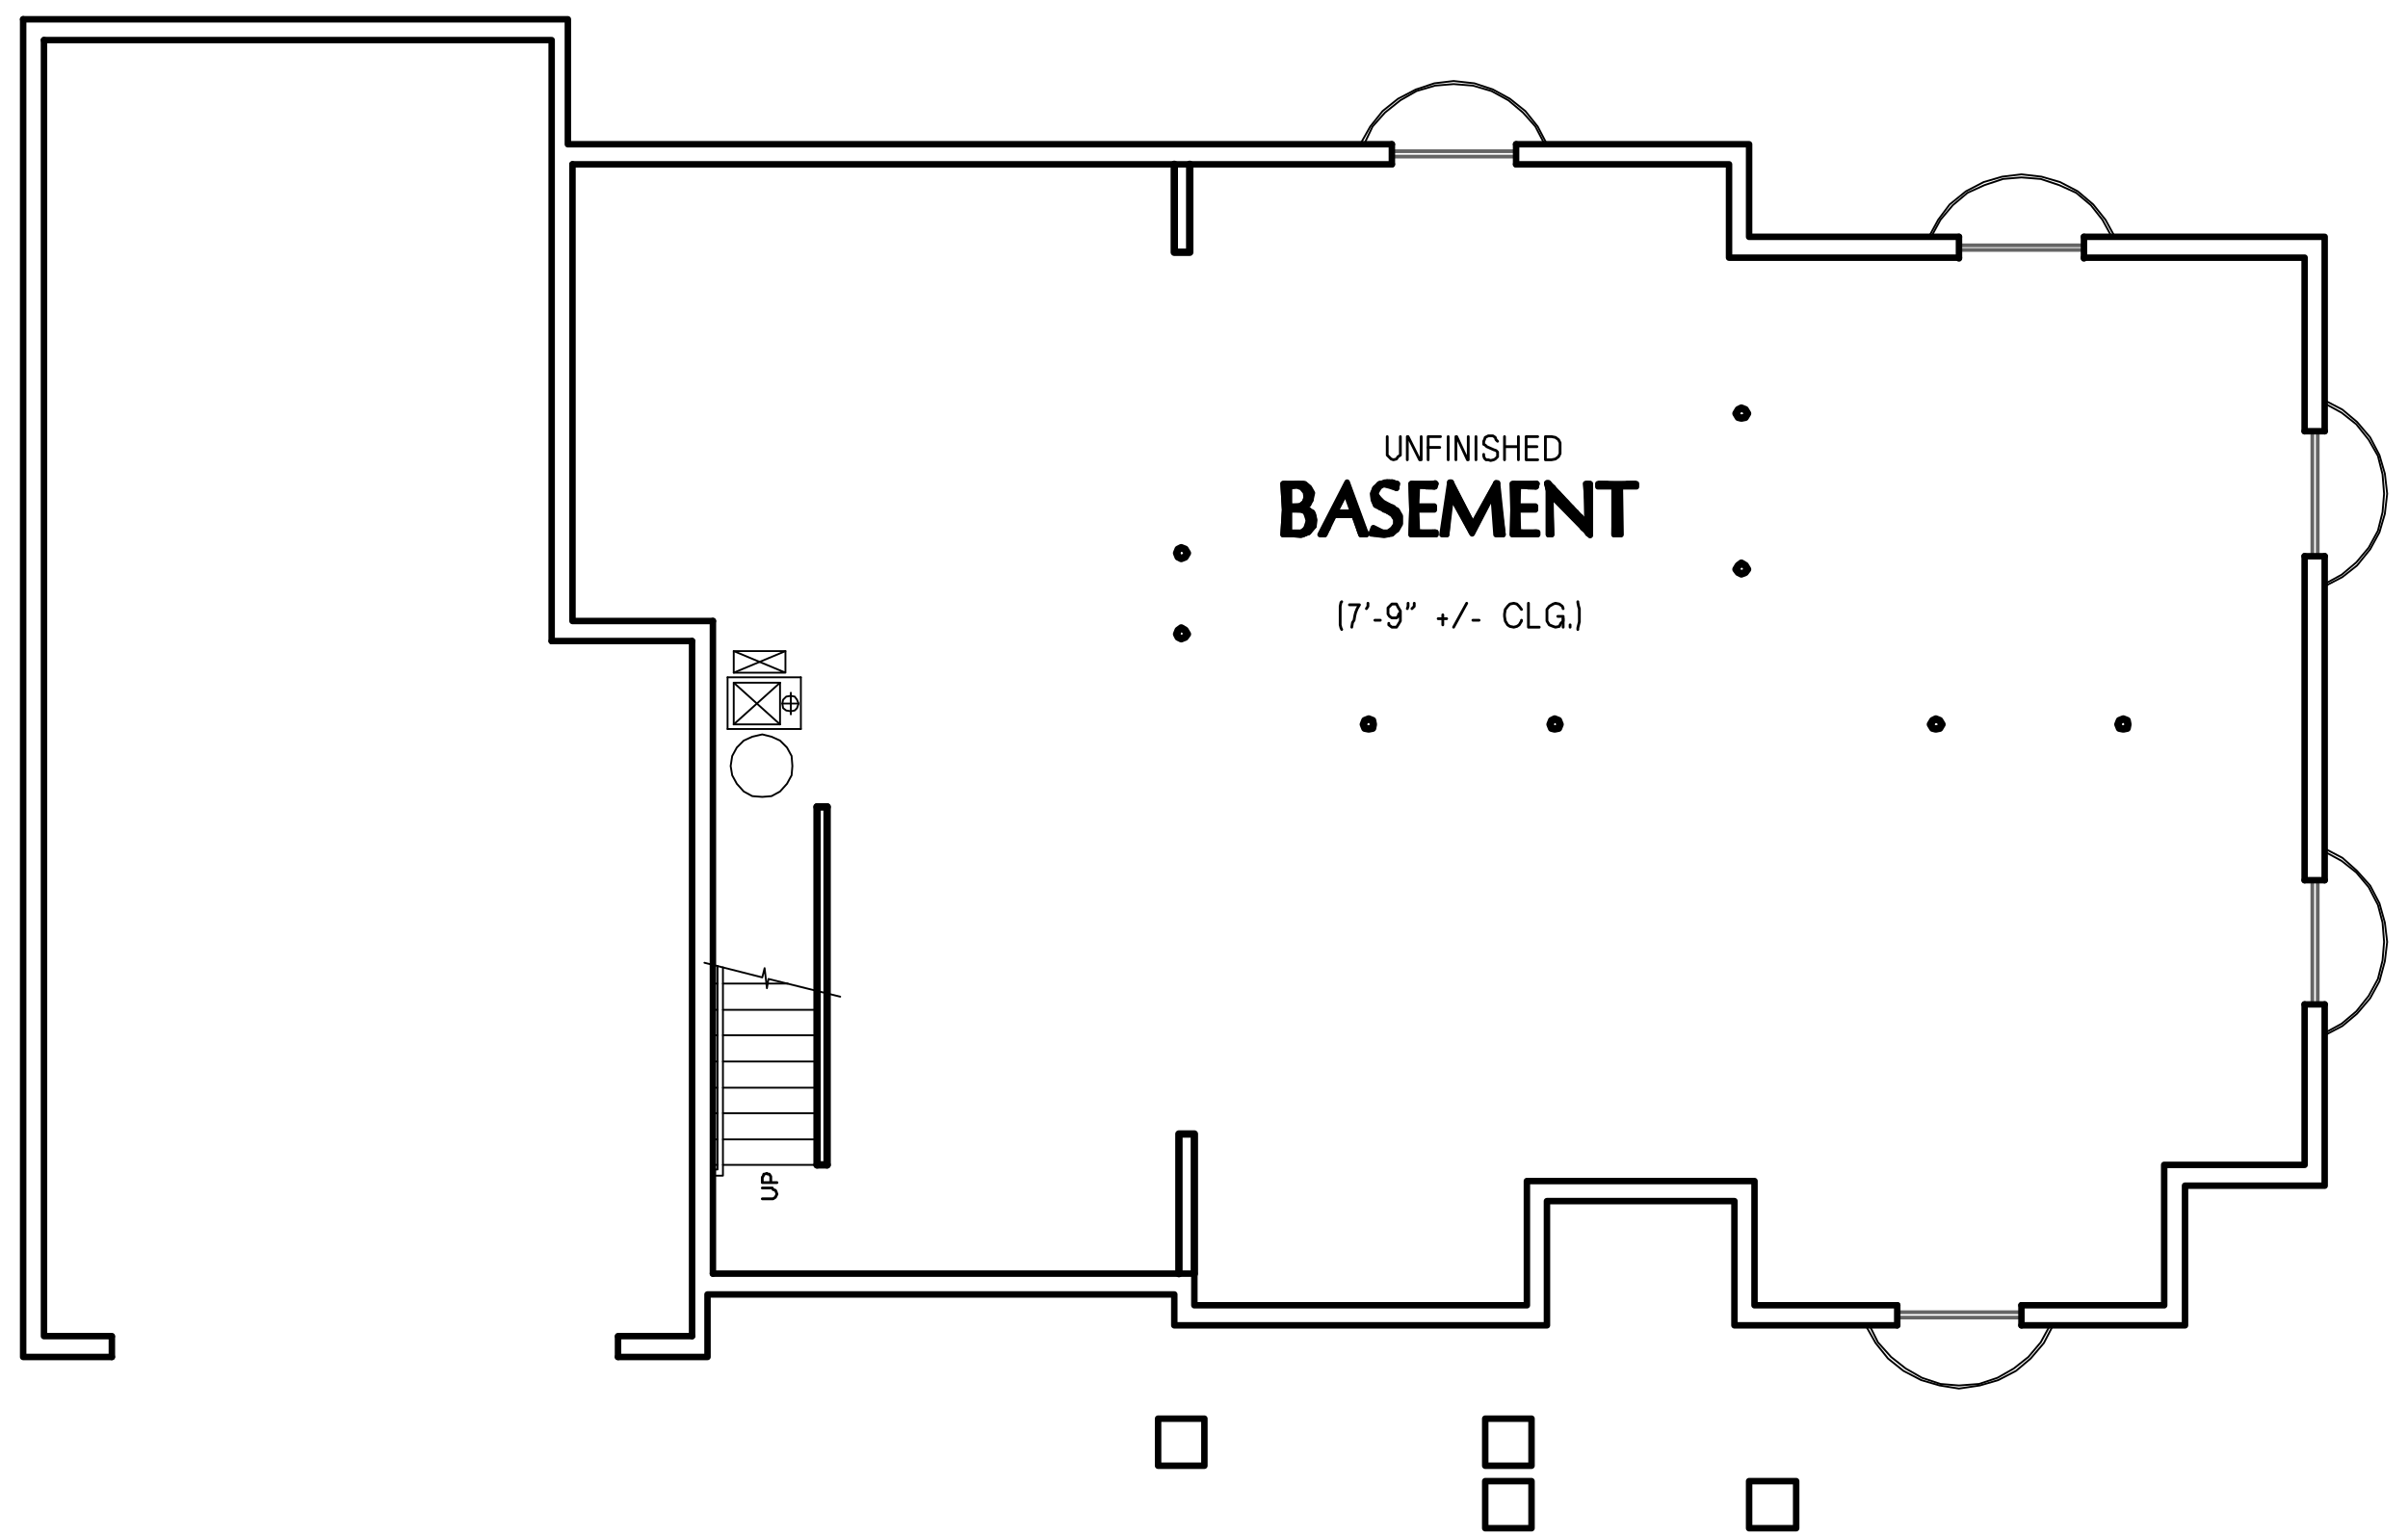 <?xml version="1.0" encoding="utf-8"?>
<!-- Generator: Adobe Illustrator 18.0.0, SVG Export Plug-In . SVG Version: 6.00 Build 0)  -->
<!DOCTYPE svg PUBLIC "-//W3C//DTD SVG 1.1//EN" "http://www.w3.org/Graphics/SVG/1.1/DTD/svg11.dtd">
<svg version="1.1" id="Layer_1" xmlns="http://www.w3.org/2000/svg" xmlns:xlink="http://www.w3.org/1999/xlink" x="0px" y="0px"
	 viewBox="0 0 312.1 199.4" enable-background="new 0 0 312.1 199.4" xml:space="preserve">
<polyline fill="none" stroke="#000000" stroke-width="0.84" stroke-linecap="round" stroke-linejoin="round" stroke-miterlimit="10" points="
	3,2.5 3,175.9 14.5,175.9 "/>
<polyline fill="none" stroke="#000000" stroke-width="0.84" stroke-linecap="round" stroke-linejoin="round" stroke-miterlimit="10" points="
	80.1,175.9 91.7,175.9 91.7,167.8 152.2,167.8 152.2,171.8 200.5,171.8 200.5,155.7 224.8,155.7 224.8,171.8 245.9,171.8 "/>
<polyline fill="none" stroke="#000000" stroke-width="0.84" stroke-linecap="round" stroke-linejoin="round" stroke-miterlimit="10" points="
	262,171.8 283.2,171.8 283.2,153.7 301.3,153.7 301.3,130.2 "/>
<line fill="none" stroke="#000000" stroke-width="0.84" stroke-linecap="round" stroke-linejoin="round" stroke-miterlimit="10" x1="301.3" y1="114.1" x2="301.3" y2="72.1"/>
<polyline fill="none" stroke="#000000" stroke-width="0.84" stroke-linecap="round" stroke-linejoin="round" stroke-miterlimit="10" points="
	301.3,55.9 301.3,30.7 270.1,30.7 "/>
<polyline fill="none" stroke="#000000" stroke-width="0.84" stroke-linecap="round" stroke-linejoin="round" stroke-miterlimit="10" points="
	253.9,30.7 226.7,30.7 226.7,18.7 196.5,18.7 "/>
<polyline fill="none" stroke="#000000" stroke-width="0.84" stroke-linecap="round" stroke-linejoin="round" stroke-miterlimit="10" points="
	180.4,18.7 73.6,18.7 73.6,2.5 3,2.5 "/>
<polyline fill="none" stroke="#000000" stroke-width="0.84" stroke-linecap="round" stroke-linejoin="round" stroke-miterlimit="10" points="
	5.7,5.2 5.7,173.2 14.5,173.2 "/>
<line fill="none" stroke="#000000" stroke-width="0.84" stroke-linecap="round" stroke-linejoin="round" stroke-miterlimit="10" x1="80.1" y1="173.2" x2="89.7" y2="173.2"/>
<line fill="none" stroke="#000000" stroke-width="0.96" stroke-linecap="round" stroke-linejoin="round" stroke-miterlimit="10" x1="105.9" y1="151" x2="105.9" y2="104.6"/>
<polyline fill="none" stroke="#000000" stroke-width="0.84" stroke-linecap="round" stroke-linejoin="round" stroke-miterlimit="10" points="
	92.4,165.1 154.8,165.1 154.8,169.2 197.9,169.2 197.9,153.1 227.4,153.1 227.4,169.2 245.9,169.2 "/>
<polyline fill="none" stroke="#000000" stroke-width="0.84" stroke-linecap="round" stroke-linejoin="round" stroke-miterlimit="10" points="
	262,169.2 280.5,169.2 280.5,151 298.7,151 298.7,130.2 "/>
<line fill="none" stroke="#000000" stroke-width="0.84" stroke-linecap="round" stroke-linejoin="round" stroke-miterlimit="10" x1="298.7" y1="114.1" x2="298.7" y2="72.1"/>
<polyline fill="none" stroke="#000000" stroke-width="0.84" stroke-linecap="round" stroke-linejoin="round" stroke-miterlimit="10" points="
	298.7,55.9 298.7,33.4 270.1,33.4 "/>
<polyline fill="none" stroke="#000000" stroke-width="0.84" stroke-linecap="round" stroke-linejoin="round" stroke-miterlimit="10" points="
	253.9,33.4 224.1,33.4 224.1,21.3 196.5,21.3 "/>
<line fill="none" stroke="#000000" stroke-width="0.84" stroke-linecap="round" stroke-linejoin="round" stroke-miterlimit="10" x1="180.4" y1="21.3" x2="74.2" y2="21.3"/>
<polyline fill="none" stroke="#000000" stroke-width="0.84" stroke-linecap="round" stroke-linejoin="round" stroke-miterlimit="10" points="
	71.5,83.1 71.5,5.2 5.7,5.2 "/>
<line fill="none" stroke="#000000" stroke-width="0.84" stroke-linecap="round" stroke-linejoin="round" stroke-miterlimit="10" x1="71.5" y1="83.1" x2="89.7" y2="83.1"/>
<line fill="none" stroke="#000000" stroke-width="0.96" stroke-linecap="round" stroke-linejoin="round" stroke-miterlimit="10" x1="107.2" y1="151" x2="107.2" y2="104.6"/>
<polyline fill="none" stroke="#000000" stroke-width="0.84" stroke-linecap="round" stroke-linejoin="round" stroke-miterlimit="10" points="
	92.4,80.5 74.2,80.5 74.2,21.3 "/>
<rect x="150.1" y="183.9" fill="none" stroke="#000000" stroke-width="0.84" stroke-linecap="round" stroke-linejoin="round" stroke-miterlimit="10" width="6" height="6.1"/>
<rect x="192.5" y="192" fill="none" stroke="#000000" stroke-width="0.84" stroke-linecap="round" stroke-linejoin="round" stroke-miterlimit="10" width="6" height="6.1"/>
<rect x="226.7" y="192" fill="none" stroke="#000000" stroke-width="0.84" stroke-linecap="round" stroke-linejoin="round" stroke-miterlimit="10" width="6.1" height="6.1"/>
<path fill="none" stroke="#000000" stroke-width="0.84" stroke-linecap="round" stroke-linejoin="round" stroke-miterlimit="10" d="
	M80.1,175.9v-2.6 M14.5,175.9v-2.6"/>
<rect x="192.5" y="183.9" fill="none" stroke="#000000" stroke-width="0.84" stroke-linecap="round" stroke-linejoin="round" stroke-miterlimit="10" width="6" height="6.1"/>
<path fill="none" stroke="#000000" stroke-width="0.84" stroke-linecap="round" stroke-linejoin="round" stroke-miterlimit="10" d="
	M92.4,165.1V80.5 M89.7,173.2V83.1"/>
<path fill="none" stroke="#000000" stroke-width="0.24" stroke-linecap="round" stroke-linejoin="round" stroke-miterlimit="10" d="
	M93.7,144.3h12.1 M93.7,147.7h12.1 M93.7,151h12.1 M93.7,141h12.1 M93.7,137.6h12.1 M93.7,134.2h12.1 M93.7,130.9h12.1 M93.7,127.5
	h8.4"/>
<path fill="none" stroke="#000000" stroke-width="0.96" stroke-linecap="round" stroke-linejoin="round" stroke-miterlimit="10" d="
	M105.9,104.6h1.3 M105.9,151h1.3"/>
<polyline fill="none" stroke="#000000" stroke-width="0.96" stroke-linecap="round" stroke-linejoin="round" stroke-miterlimit="10" points="
	152.2,21.3 152.2,32.7 154.2,32.7 154.2,21.3 "/>
<polyline fill="none" stroke="#000000" stroke-width="0.96" stroke-linecap="round" stroke-linejoin="round" stroke-miterlimit="10" points="
	152.8,165.1 152.8,147 154.8,147 154.8,165.1 "/>
<polyline fill="none" stroke="#000000" stroke-width="0.24" stroke-linecap="round" stroke-linejoin="round" stroke-miterlimit="10" points="
	92.4,151.6 93,151.6 93,125.2 "/>
<polyline fill="none" stroke="#000000" stroke-width="0.24" stroke-linecap="round" stroke-linejoin="round" stroke-miterlimit="10" points="
	92.4,152.4 93.7,152.4 93.7,125.4 "/>
<polyline fill="none" stroke="#000000" stroke-width="0.24" stroke-linecap="round" stroke-linejoin="round" stroke-miterlimit="10" points="
	91.3,124.8 98.8,126.7 99.1,125.5 99.4,128.1 99.6,126.9 108.9,129.2 "/>
<path fill="none" stroke="#000000" stroke-width="0.24" stroke-linecap="round" stroke-linejoin="round" stroke-miterlimit="10" d="
	M93,144.3h-0.6 M93,147.7h-0.6 M93,151h-0.6 M93,141h-0.6 M93,137.6h-0.6 M93,134.2h-0.6 M93,130.9h-0.6 M93,127.5h-0.6"/>
<polyline fill="none" stroke="#000000" stroke-width="0.24" stroke-linecap="round" stroke-linejoin="round" stroke-miterlimit="10" points="
	274.1,30.7 272.9,28.5 271.3,26.5 269.3,24.8 267,23.6 264.6,22.9 262,22.6 259.5,22.9 257.1,23.6 254.8,24.8 252.7,26.5 
	251.2,28.5 250,30.7 "/>
<polyline fill="none" stroke="#000000" stroke-width="0.24" stroke-linecap="round" stroke-linejoin="round" stroke-miterlimit="10" points="
	273.7,30.7 272.5,28.5 271,26.6 269.1,25 266.9,24 264.5,23.2 262,23 259.6,23.2 257.2,24 255,25 253.1,26.6 251.5,28.5 250.3,30.7 
	"/>
<rect x="253.9" y="31.8" fill="none" stroke="#656565" stroke-width="0.48" stroke-linecap="round" stroke-linejoin="round" stroke-miterlimit="10" width="16.2" height="0.6"/>
<path fill="none" stroke="#000000" stroke-width="0.84" stroke-linecap="round" stroke-linejoin="round" stroke-miterlimit="10" d="
	M253.9,30.7v2.8 M270.1,30.7v2.8"/>
<polyline fill="none" stroke="#000000" stroke-width="0.24" stroke-linecap="round" stroke-linejoin="round" stroke-miterlimit="10" points="
	200.5,18.7 199.3,16.4 197.7,14.4 195.7,12.8 193.5,11.6 191.1,10.8 188.4,10.5 185.9,10.8 183.5,11.6 181.2,12.8 179.2,14.4 
	177.6,16.4 176.3,18.7 "/>
<polyline fill="none" stroke="#000000" stroke-width="0.24" stroke-linecap="round" stroke-linejoin="round" stroke-miterlimit="10" points="
	200.2,18.7 199,16.4 197.4,14.6 195.5,13 193.3,11.8 190.9,11.1 188.4,10.9 186,11.1 183.6,11.8 181.5,13 179.5,14.6 177.9,16.4 
	176.8,18.7 "/>
<rect x="180.4" y="19.6" fill="none" stroke="#656565" stroke-width="0.48" stroke-linecap="round" stroke-linejoin="round" stroke-miterlimit="10" width="16.1" height="0.7"/>
<path fill="none" stroke="#000000" stroke-width="0.84" stroke-linecap="round" stroke-linejoin="round" stroke-miterlimit="10" d="
	M180.4,18.7v2.6 M196.5,18.7v2.6"/>
<polyline fill="none" stroke="#000000" stroke-width="0.24" stroke-linecap="round" stroke-linejoin="round" stroke-miterlimit="10" points="
	301.3,76 303.6,74.8 305.5,73.3 307.2,71.2 308.4,69 309.1,66.6 309.4,64 309.1,61.4 308.4,59 307.2,56.7 305.5,54.7 303.6,53.1 
	301.3,51.9 "/>
<polyline fill="none" stroke="#000000" stroke-width="0.24" stroke-linecap="round" stroke-linejoin="round" stroke-miterlimit="10" points="
	301.3,75.7 303.5,74.5 305.4,72.9 307,71 308.2,68.8 308.8,66.4 309,64 308.8,61.5 308.2,59.1 307,57 305.4,55 303.5,53.5 
	301.3,52.3 "/>
<rect x="299.7" y="55.9" fill="none" stroke="#656565" stroke-width="0.48" stroke-linecap="round" stroke-linejoin="round" stroke-miterlimit="10" width="0.7" height="16.2"/>
<path fill="none" stroke="#000000" stroke-width="0.84" stroke-linecap="round" stroke-linejoin="round" stroke-miterlimit="10" d="
	M301.3,55.9h-2.6 M301.3,72.1h-2.6"/>
<polyline fill="none" stroke="#000000" stroke-width="0.24" stroke-linecap="round" stroke-linejoin="round" stroke-miterlimit="10" points="
	301.3,134.2 303.6,133 305.5,131.4 307.2,129.4 308.4,127.2 309.1,124.6 309.4,122.1 309.1,119.6 308.4,117.1 307.2,114.8 
	305.5,112.9 303.6,111.2 301.3,110 "/>
<polyline fill="none" stroke="#000000" stroke-width="0.24" stroke-linecap="round" stroke-linejoin="round" stroke-miterlimit="10" points="
	301.3,133.9 303.5,132.7 305.4,131.1 307,129.1 308.2,126.9 308.8,124.5 309,122.1 308.8,119.6 308.2,117.3 307,115 305.4,113.1 
	303.5,111.6 301.3,110.4 "/>
<rect x="299.7" y="114.1" fill="none" stroke="#656565" stroke-width="0.48" stroke-linecap="round" stroke-linejoin="round" stroke-miterlimit="10" width="0.7" height="16.1"/>
<path fill="none" stroke="#000000" stroke-width="0.84" stroke-linecap="round" stroke-linejoin="round" stroke-miterlimit="10" d="
	M301.3,114.1h-2.6 M301.3,130.2h-2.6"/>
<polyline fill="none" stroke="#000000" stroke-width="0.24" stroke-linecap="round" stroke-linejoin="round" stroke-miterlimit="10" points="
	241.8,171.8 243.1,174.1 244.7,176.1 246.7,177.7 249,178.9 251.4,179.6 253.9,180 256.6,179.6 259,178.9 261.3,177.7 263.2,176.1 
	264.9,174.1 266.1,171.8 "/>
<polyline fill="none" stroke="#000000" stroke-width="0.24" stroke-linecap="round" stroke-linejoin="round" stroke-miterlimit="10" points="
	242.3,171.8 243.4,174 245.1,175.9 247,177.4 249.1,178.6 251.5,179.4 253.9,179.6 256.5,179.4 258.9,178.6 261,177.4 262.9,175.9 
	264.5,174 265.7,171.8 "/>
<rect x="245.9" y="170.1" fill="none" stroke="#656565" stroke-width="0.48" stroke-linecap="round" stroke-linejoin="round" stroke-miterlimit="10" width="16.1" height="0.7"/>
<path fill="none" stroke="#000000" stroke-width="0.84" stroke-linecap="round" stroke-linejoin="round" stroke-miterlimit="10" d="
	M262,171.8v-2.6 M245.9,171.8v-2.6"/>
<polyline fill="none" stroke="#000000" stroke-width="0.36" stroke-linecap="round" stroke-linejoin="round" stroke-miterlimit="10" points="
	98.8,154 100.1,154 100.2,154.2 100.5,154.3 100.6,154.5 100.7,154.8 100.6,155 100.5,155.2 100.2,155.4 98.8,155.4 "/>
<polyline fill="none" stroke="#000000" stroke-width="0.36" stroke-linecap="round" stroke-linejoin="round" stroke-miterlimit="10" points="
	100.7,153.3 98.8,153.3 98.8,152.6 98.9,152.5 99,152.2 99.1,152.2 99.4,152.1 99.5,152.2 99.7,152.2 99.9,152.5 99.9,153.3 "/>
<polygon fill="none" stroke="#000000" stroke-width="0.24" stroke-linecap="round" stroke-linejoin="round" stroke-miterlimit="10" points="
	98.8,103.3 97.5,103.2 96.4,102.6 95.5,101.6 94.9,100.5 94.7,99.3 94.9,98 95.5,96.9 96.4,96 97.5,95.5 98.8,95.2 100,95.5 
	101.1,96 102,96.9 102.6,98 102.7,99.3 102.6,100.5 102,101.6 101.1,102.6 100,103.2 "/>
<path fill="none" stroke="#000000" stroke-width="0.24" stroke-linecap="round" stroke-linejoin="round" stroke-miterlimit="10" d="
	M95.1,93.9l6-5.4 M94.3,94.5h9.5 M103.8,87.8h-9.5"/>
<polyline fill="none" stroke="#000000" stroke-width="0.24" stroke-linecap="round" stroke-linejoin="round" stroke-miterlimit="10" points="
	95.1,88.5 101.1,93.9 101.1,88.5 "/>
<path fill="none" stroke="#000000" stroke-width="0.24" stroke-linecap="round" stroke-linejoin="round" stroke-miterlimit="10" d="
	M101.1,88.5h-6 M103.8,94.5v-6.7 M95.1,88.5v5.4"/>
<polyline fill="none" stroke="#000000" stroke-width="0.24" stroke-linecap="round" stroke-linejoin="round" stroke-miterlimit="10" points="
	101.8,84.4 95.1,87.2 95.1,84.4 "/>
<polyline fill="none" stroke="#000000" stroke-width="0.24" stroke-linecap="round" stroke-linejoin="round" stroke-miterlimit="10" points="
	95.1,87.2 101.8,87.2 101.8,84.4 95.1,84.4 101.8,87.2 "/>
<line fill="none" stroke="#000000" stroke-width="0.24" stroke-linecap="round" stroke-linejoin="round" stroke-miterlimit="10" x1="101.4" y1="91.2" x2="103.5" y2="91.2"/>
<polygon fill="none" stroke="#000000" stroke-width="0.24" stroke-linecap="round" stroke-linejoin="round" stroke-miterlimit="10" points="
	102.5,92.2 101.9,92.1 101.5,91.8 101.4,91.2 101.5,90.7 101.9,90.3 102.5,90.2 103,90.3 103.3,90.7 103.5,91.2 103.3,91.8 
	103,92.1 "/>
<path fill="none" stroke="#000000" stroke-width="0.24" stroke-linecap="round" stroke-linejoin="round" stroke-miterlimit="10" d="
	M94.3,87.8v6.7 M95.1,93.9h6 M102.5,89.8v2.8"/>
<polygon fill="none" stroke="#000000" stroke-width="0.96" stroke-linecap="round" stroke-linejoin="round" stroke-miterlimit="10" points="
	251.7,93.9 251.4,93.4 250.9,93.2 250.5,93.4 250.2,93.9 250.5,94.4 250.9,94.5 251.4,94.4 "/>
<polygon fill="none" stroke="#000000" stroke-width="0.96" stroke-linecap="round" stroke-linejoin="round" stroke-miterlimit="10" points="
	275.8,93.9 275.7,93.4 275.2,93.2 274.7,93.4 274.5,93.9 274.7,94.4 275.2,94.5 275.7,94.4 "/>
<polygon fill="none" stroke="#000000" stroke-width="0.96" stroke-linecap="round" stroke-linejoin="round" stroke-miterlimit="10" points="
	202.2,93.9 202,93.4 201.5,93.2 201.1,93.4 200.9,93.9 201.1,94.4 201.5,94.5 202,94.4 "/>
<polygon fill="none" stroke="#000000" stroke-width="0.96" stroke-linecap="round" stroke-linejoin="round" stroke-miterlimit="10" points="
	178,93.9 177.9,93.4 177.4,93.2 176.9,93.4 176.7,93.9 176.9,94.4 177.4,94.5 177.9,94.4 "/>
<polygon fill="none" stroke="#000000" stroke-width="0.96" stroke-linecap="round" stroke-linejoin="round" stroke-miterlimit="10" points="
	226.5,73.8 226.2,73.3 225.7,73 225.3,73.3 225,73.8 225.3,74.2 225.7,74.4 226.2,74.2 "/>
<polygon fill="none" stroke="#000000" stroke-width="0.96" stroke-linecap="round" stroke-linejoin="round" stroke-miterlimit="10" points="
	226.5,53.6 226.2,53.1 225.7,52.9 225.3,53.1 225,53.6 225.3,54.1 225.7,54.2 226.2,54.1 "/>
<polygon fill="none" stroke="#000000" stroke-width="0.96" stroke-linecap="round" stroke-linejoin="round" stroke-miterlimit="10" points="
	153.9,82.2 153.6,81.7 153.1,81.4 152.7,81.7 152.5,82.2 152.7,82.6 153.1,82.8 153.6,82.6 "/>
<polygon fill="none" stroke="#000000" stroke-width="0.96" stroke-linecap="round" stroke-linejoin="round" stroke-miterlimit="10" points="
	153.9,71.7 153.6,71.2 153.1,71 152.7,71.2 152.5,71.7 152.7,72.2 153.1,72.4 153.6,72.2 "/>
<polyline fill="none" stroke="#000000" stroke-width="0.36" stroke-linecap="round" stroke-linejoin="round" stroke-miterlimit="10" points="
	181.5,56.6 181.5,59 181.2,59.2 181,59.5 180.6,59.6 180.3,59.5 180,59.2 179.8,59 179.8,56.6 "/>
<polyline fill="none" stroke="#000000" stroke-width="0.36" stroke-linecap="round" stroke-linejoin="round" stroke-miterlimit="10" points="
	182.4,59.6 182.4,56.6 182.5,56.6 184,59.6 184.2,59.6 184.2,56.6 "/>
<path fill="none" stroke="#000000" stroke-width="0.36" stroke-linecap="round" stroke-linejoin="round" stroke-miterlimit="10" d="
	M185.1,58h1.4 M185.3,58h1.3"/>
<polyline fill="none" stroke="#000000" stroke-width="0.36" stroke-linecap="round" stroke-linejoin="round" stroke-miterlimit="10" points="
	186.7,56.6 185.1,56.6 185.1,59.6 "/>
<line fill="none" stroke="#000000" stroke-width="0.36" stroke-linecap="round" stroke-linejoin="round" stroke-miterlimit="10" x1="187.7" y1="56.6" x2="187.7" y2="59.6"/>
<polyline fill="none" stroke="#000000" stroke-width="0.36" stroke-linecap="round" stroke-linejoin="round" stroke-miterlimit="10" points="
	188.7,59.6 188.7,56.6 188.8,56.6 190.2,59.6 190.3,59.6 190.3,56.6 "/>
<line fill="none" stroke="#000000" stroke-width="0.36" stroke-linecap="round" stroke-linejoin="round" stroke-miterlimit="10" x1="191.3" y1="56.6" x2="191.3" y2="59.6"/>
<polyline fill="none" stroke="#000000" stroke-width="0.36" stroke-linecap="round" stroke-linejoin="round" stroke-miterlimit="10" points="
	194.1,57.2 193.9,57 193.8,56.7 193.5,56.5 192.9,56.5 192.7,56.6 192.5,56.7 192.4,57 192.3,57.2 192.3,57.6 192.5,57.7 
	192.7,57.9 193.6,58.3 193.9,58.4 194.1,58.6 194.1,59.2 193.8,59.5 193.6,59.6 193.2,59.7 192.9,59.6 192.6,59.6 192.4,59.4 
	192.3,59.1 192.3,58.9 "/>
<path fill="none" stroke="#000000" stroke-width="0.36" stroke-linecap="round" stroke-linejoin="round" stroke-miterlimit="10" d="
	M197.8,57.9h1.4 M195,57.9h1.8 M196.8,56.6v3 M195,56.6v3"/>
<polyline fill="none" stroke="#000000" stroke-width="0.36" stroke-linecap="round" stroke-linejoin="round" stroke-miterlimit="10" points="
	199.3,56.6 197.8,56.6 197.8,59.6 199.3,59.6 "/>
<polygon fill="none" stroke="#000000" stroke-width="0.36" stroke-linecap="round" stroke-linejoin="round" stroke-miterlimit="10" points="
	201.1,56.6 200.3,56.6 200.3,59.6 201.1,59.6 201.6,59.5 202,59.2 202.2,58.8 202.2,57.4 202,57 201.6,56.7 "/>
<polyline fill="none" stroke="#000000" stroke-width="0.72" stroke-linecap="round" stroke-linejoin="round" stroke-miterlimit="10" points="
	167.1,69 167.1,69.2 167.2,69.2 167.2,69.1 167.3,69.2 167.5,69.3 167.5,69.2 167.7,69.2 167.7,69.3 167.8,69.3 167.8,69.2 
	167.9,69.2 167.9,69.3 168.1,69.3 168.1,69.2 168.3,69.2 168.3,69.3 168.4,69.3 168.4,69.1 168.5,69.1 168.5,69.3 168.7,69.3 
	168.7,69 168.9,69 168.9,69.3 169,69.2 169,68.8 169.1,68.8 169.1,69.2 169.3,69.1 169.3,68.6 169.5,68.4 169.5,69 169.6,69 
	169.6,67.9 "/>
<polyline fill="none" stroke="#000000" stroke-width="0.72" stroke-linecap="round" stroke-linejoin="round" stroke-miterlimit="10" points="
	170.3,67.8 170.3,67.2 170.2,66.8 170.2,68.2 170.1,68.4 170.1,66.4 169.9,66.3 169.9,68.6 169.7,68.8 169.7,66.2 169.6,66.1 
	169.6,67 169.5,66.6 169.5,66.1 169.3,66 169.3,66.4 169.1,66.2 169.1,66 169,65.8 169,66.1 168.9,66.1 168.9,65.8 "/>
<polyline fill="none" stroke="#000000" stroke-width="0.72" stroke-linecap="round" stroke-linejoin="round" stroke-miterlimit="10" points="
	167.1,65.6 167.1,66.1 167.2,66 167.2,65.7 167.3,65.7 167.3,65.8 167.8,65.8 167.9,65.7 167.9,65.8 168.1,65.8 168.1,65.7 
	168.3,65.7 168.3,65.8 168.4,66 168.4,65.6 168.5,65.6 168.5,66 168.7,66.1 168.7,65.6 168.9,65.5 168.9,65.6 169,65.6 169,65.4 
	169.1,65.1 169.1,65.6 169.3,65.5 169.3,64.9 "/>
<polyline fill="none" stroke="#000000" stroke-width="0.72" stroke-linecap="round" stroke-linejoin="round" stroke-miterlimit="10" points="
	166.7,62.8 166.7,69.2 166.9,69.2 166.9,62.8 167.1,62.8 167.1,63.1 167.2,63 167.2,62.8 167.8,62.8 167.9,62.7 167.9,62.8 
	168.1,62.8 168.1,62.7 168.3,62.7 168.3,62.8 168.4,63 168.4,62.7 168.5,62.7 168.5,63 168.7,63.1 168.7,62.7 168.9,62.7 
	168.9,63.2 169,63.2 169,62.8 169.1,62.8 169.1,63.4 169.3,63.8 169.3,63 169.5,63.1 169.5,65.4 169.6,65.2 169.6,63.2 169.7,63.4 
	169.7,65 169.9,64.8 169.9,63.7 "/>
<polyline fill="none" stroke="#000000" stroke-width="0.72" stroke-linecap="round" stroke-linejoin="round" stroke-miterlimit="10" points="
	166.5,68.2 166.5,69.3 166.6,69.2 166.6,62.7 166.5,62.7 166.5,63.8 "/>
<polygon fill="none" stroke="#000000" stroke-width="0.72" stroke-linecap="round" stroke-linejoin="round" stroke-miterlimit="10" points="
	167.1,63 167.1,65.7 168.5,65.6 169.1,65.2 169.3,64.5 169.3,63.8 168.9,63.2 168.1,62.8 "/>
<polyline fill="none" stroke="#000000" stroke-width="0.72" stroke-linecap="round" stroke-linejoin="round" stroke-miterlimit="10" points="
	168.9,65.6 169.5,65.4 169.9,64.6 169.9,63.9 169.7,63.3 169.1,62.8 168.3,62.7 "/>
<polyline fill="none" stroke="#000000" stroke-width="0.72" stroke-linecap="round" stroke-linejoin="round" stroke-miterlimit="10" points="
	168.9,65.6 168.7,65.7 168.7,65.8 168.9,65.8 "/>
<polyline fill="none" stroke="#000000" stroke-width="0.72" stroke-linecap="round" stroke-linejoin="round" stroke-miterlimit="10" points="
	170.2,68.2 170.3,67.4 170.2,66.7 169.6,66.1 168.9,65.8 "/>
<polyline fill="none" stroke="#000000" stroke-width="0.72" stroke-linecap="round" stroke-linejoin="round" stroke-miterlimit="10" points="
	167.7,69.3 168.6,69.3 169.6,69 170.2,68.2 "/>
<polyline fill="none" stroke="#000000" stroke-width="0.72" stroke-linecap="round" stroke-linejoin="round" stroke-miterlimit="10" points="
	167.7,69.3 166.3,69.3 166.5,66.1 166.3,62.7 168.3,62.7 "/>
<polygon fill="none" stroke="#000000" stroke-width="0.72" stroke-linecap="round" stroke-linejoin="round" stroke-miterlimit="10" points="
	167.1,66 167.1,69.1 167.9,69.2 168.7,69 169.1,68.7 169.5,68.4 169.6,67.5 169.5,66.6 169.1,66.2 168.7,66.1 "/>
<polygon fill="none" stroke="#000000" stroke-width="0.72" stroke-linecap="round" stroke-linejoin="round" stroke-miterlimit="10" points="
	167.1,63.1 167.1,65.6 168.5,65.6 169.1,65.1 169.3,64.5 169.2,63.8 168.7,63.2 168.1,63 "/>
<polygon fill="none" stroke="#000000" stroke-width="0.72" stroke-linecap="round" stroke-linejoin="round" stroke-miterlimit="10" points="
	167.1,66.1 167.1,69 168.7,69 169.1,68.7 169.3,68.4 169.6,67.5 169.3,66.6 169.1,66.3 168.7,66.1 "/>
<polyline fill="none" stroke="#000000" stroke-width="0.72" stroke-linecap="round" stroke-linejoin="round" stroke-miterlimit="10" points="
	168.9,65.7 169.6,65.4 169.9,64.8 170.1,63.9 169.7,63.2 169.1,62.7 168.3,62.7 "/>
<line fill="none" stroke="#000000" stroke-width="0.72" stroke-linecap="round" stroke-linejoin="round" stroke-miterlimit="10" x1="168.9" y1="65.7" x2="168.9" y2="65.6"/>
<polyline fill="none" stroke="#000000" stroke-width="0.72" stroke-linecap="round" stroke-linejoin="round" stroke-miterlimit="10" points="
	170.3,68.2 170.4,67.4 170.2,66.6 169.6,66.1 168.9,65.8 "/>
<polyline fill="none" stroke="#000000" stroke-width="0.72" stroke-linecap="round" stroke-linejoin="round" stroke-miterlimit="10" points="
	167.7,69.3 168.6,69.4 169.6,69 170.3,68.2 "/>
<polyline fill="none" stroke="#000000" stroke-width="0.72" stroke-linecap="round" stroke-linejoin="round" stroke-miterlimit="10" points="
	167.7,69.3 166.3,69.3 166.5,66.1 166.3,62.7 168.3,62.7 "/>
<polyline fill="none" stroke="#000000" stroke-width="0.72" stroke-linecap="round" stroke-linejoin="round" stroke-miterlimit="10" points="
	175.3,66.1 175.3,64.9 175.2,64.4 175.2,65.6 175,65.2 175,64 174.9,63.6 174.9,64.9 174.7,64.5 174.7,63.2 174.6,62.7 174.6,64.2 
	174.4,63.8 174.4,63 174.3,63.3 174.3,63.8 174.1,64 174.1,63.7 174,63.9 174,64.3 173.8,64.6 173.8,64.3 173.7,64.5 173.7,64.9 
	173.5,65.2 173.5,64.9 173.4,65.1 173.4,65.5 173.2,65.8 173.2,65.5 173.1,65.7 173.1,66.2 172.9,66.7 172.9,66.1 172.8,66.3 
	172.8,66.9 172.7,67.2 172.7,66.6 172.5,66.9 172.5,67.5 172.3,67.8 172.3,67.2 172.2,67.5 172.2,68.1 172.1,68.5 172.1,67.8 
	171.9,68.1 171.9,68.8 171.7,69.2 171.7,68.4 171.6,68.7 171.6,69.3 171.5,69.2 171.5,69 171.3,69.2 171.3,69.3 "/>
<polyline fill="none" stroke="#000000" stroke-width="0.72" stroke-linecap="round" stroke-linejoin="round" stroke-miterlimit="10" points="
	173.1,66.7 173.1,66.4 173.2,66.4 173.2,66.7 173.4,66.7 173.4,66.6 173.5,66.6 173.5,66.7 173.7,66.7 173.7,66.6 173.8,66.6 
	173.8,66.7 174,66.7 174,66.6 174.1,66.6 174.1,66.7 174.3,66.7 174.3,66.6 174.4,66.6 174.4,66.7 174.6,66.7 174.6,66.6 
	174.7,66.6 174.7,66.7 174.9,66.7 174.9,66.6 175,66.6 175,66.7 175.2,66.7 175.2,66.4 175.3,66.4 175.3,66.7 175.5,66.8 
	175.5,65.2 175.6,65.6 175.6,67 175.8,67.4 175.8,66.1 175.9,66.4 175.9,67.8 176.1,68.2 176.1,66.8 176.2,67.2 176.2,68.7 
	176.4,69.2 176.4,67.6 176.5,68 176.5,69.3 176.7,69.2 176.7,68.4 176.8,68.6 176.8,69.2 177,69.2 177,69 "/>
<polygon fill="none" stroke="#000000" stroke-width="0.72" stroke-linecap="round" stroke-linejoin="round" stroke-miterlimit="10" points="
	176.4,69.3 175.5,66.7 172.8,66.7 171.6,69.3 171.3,69.3 174.6,62.7 177,69.3 "/>
<polygon fill="none" stroke="#000000" stroke-width="0.72" stroke-linecap="round" stroke-linejoin="round" stroke-miterlimit="10" points="
	175.5,66.4 175.5,66.3 174.4,63.7 173.1,66.3 173.1,66.4 "/>
<polygon fill="none" stroke="#000000" stroke-width="0.72" stroke-linecap="round" stroke-linejoin="round" stroke-miterlimit="10" points="
	175.3,66.4 175.3,66.3 174.4,63.8 173.1,66.3 173.1,66.4 "/>
<polygon fill="none" stroke="#000000" stroke-width="0.72" stroke-linecap="round" stroke-linejoin="round" stroke-miterlimit="10" points="
	176.4,69.3 175.5,66.8 172.9,66.8 171.7,69.3 171.1,69.3 174.6,62.5 177.1,69.3 "/>
<polyline fill="none" stroke="#000000" stroke-width="0.72" stroke-linecap="round" stroke-linejoin="round" stroke-miterlimit="10" points="
	178,64.4 178,64.2 178.1,63.7 178.1,64.9 178.2,65.1 178.2,63.3 178.3,63.2 178.3,63.4 178.6,63.2 178.6,63.1 178.7,62.8 
	178.7,63.1 178.8,63 178.8,62.8 178.9,62.7 178.9,62.8 179.2,62.8 179.2,62.7 179.3,62.6 179.3,62.8 179.4,62.8 179.4,62.6 
	179.5,62.5 179.5,62.8 179.8,62.8 179.8,62.5 179.9,62.5 179.9,62.8 180,62.8 180,62.5 180.1,62.5 180.1,62.8 180.4,62.8 
	180.4,62.5 180.5,62.5 180.5,63 180.6,63.1 180.6,62.6 180.7,62.6 180.7,63.1 181,63.2 181,62.7 "/>
<polyline fill="none" stroke="#000000" stroke-width="0.72" stroke-linecap="round" stroke-linejoin="round" stroke-miterlimit="10" points="
	178.3,64.4 178.3,65.4 178.6,65.5 178.6,64.6 178.7,64.9 178.7,65.6 178.8,65.6 178.8,65 178.9,65.1 178.9,65.8 179.2,65.8 
	179.2,65.2 179.3,65.4 179.3,66 179.4,66.1 179.4,65.5 179.5,65.5 179.5,66.1 179.8,66.2 179.8,65.5 179.9,65.6 179.9,66.2 
	180,66.2 180,65.6 180.1,65.6 180.1,66.3 180.4,66.4 180.4,65.7 180.5,65.8 180.5,66.6 180.6,66.7 180.6,65.8 180.7,66 180.7,66.9 
	181,67.2 181,66.1 181.1,66.3 181.1,68.5 181.2,68.2 181.2,66.6 181.3,66.9 181.3,67.9 "/>
<polyline fill="none" stroke="#000000" stroke-width="0.72" stroke-linecap="round" stroke-linejoin="round" stroke-miterlimit="10" points="
	178,69 178,69.1 178.1,69.2 178.1,68.6 178.2,68.7 178.2,69.2 178.3,69.2 178.3,68.8 178.6,68.8 178.6,69.2 178.7,69.3 178.7,69 
	178.8,69 178.8,69.3 178.9,69.3 178.9,69.1 179.2,69.1 179.2,69.3 179.3,69.3 179.3,69.1 179.4,69.2 179.4,69.3 179.5,69.3 
	179.5,69.1 179.8,69.1 179.8,69.3 179.9,69.3 179.9,69.1 180,69 180,69.2 180.1,69.2 180.1,69 180.4,68.8 180.4,69.2 180.5,69.1 
	180.5,68.7 180.6,68.6 180.6,69 180.7,68.8 180.7,68.4 181,68 181,68.7 "/>
<polyline fill="none" stroke="#000000" stroke-width="0.72" stroke-linecap="round" stroke-linejoin="round" stroke-miterlimit="10" points="
	180.6,68.6 181,68 181,67.3 180.6,66.7 179.9,66.2 "/>
<polyline fill="none" stroke="#000000" stroke-width="0.72" stroke-linecap="round" stroke-linejoin="round" stroke-miterlimit="10" points="
	179.2,69.1 179.9,69.1 180.6,68.6 "/>
<polyline fill="none" stroke="#000000" stroke-width="0.72" stroke-linecap="round" stroke-linejoin="round" stroke-miterlimit="10" points="
	179.2,69.1 178.1,68.6 177.9,69.1 178.6,69.2 179.4,69.3 180.3,69.1 181,68.6 181.3,67.8 181.3,67 181,66.2 179.9,65.6 "/>
<polyline fill="none" stroke="#000000" stroke-width="0.72" stroke-linecap="round" stroke-linejoin="round" stroke-miterlimit="10" points="
	178.5,64.6 179.1,65.2 179.9,65.6 "/>
<polyline fill="none" stroke="#000000" stroke-width="0.72" stroke-linecap="round" stroke-linejoin="round" stroke-miterlimit="10" points="
	179.3,62.8 178.7,63.1 178.3,63.4 178.3,64 178.5,64.6 "/>
<polyline fill="none" stroke="#000000" stroke-width="0.72" stroke-linecap="round" stroke-linejoin="round" stroke-miterlimit="10" points="
	181,63.2 180.1,62.8 179.3,62.8 "/>
<polyline fill="none" stroke="#000000" stroke-width="0.72" stroke-linecap="round" stroke-linejoin="round" stroke-miterlimit="10" points="
	181,63.2 181.1,62.7 179.7,62.5 178.8,62.8 178.2,63.4 178,64 178.1,64.8 178.5,65.4 179.9,66.2 "/>
<polyline fill="none" stroke="#000000" stroke-width="0.72" stroke-linecap="round" stroke-linejoin="round" stroke-miterlimit="10" points="
	180.5,68.6 180.9,68 180.9,67.3 180.5,66.7 179.9,66.3 "/>
<polyline fill="none" stroke="#000000" stroke-width="0.72" stroke-linecap="round" stroke-linejoin="round" stroke-miterlimit="10" points="
	179.2,69 179.9,69 180.5,68.6 "/>
<polyline fill="none" stroke="#000000" stroke-width="0.72" stroke-linecap="round" stroke-linejoin="round" stroke-miterlimit="10" points="
	179.2,69 178,68.4 177.7,69.2 178.6,69.3 179.4,69.4 180.4,69.2 181.1,68.6 181.5,67.9 181.5,66.9 181.1,66.2 179.9,65.5 "/>
<polyline fill="none" stroke="#000000" stroke-width="0.72" stroke-linecap="round" stroke-linejoin="round" stroke-miterlimit="10" points="
	178.6,64.5 179.2,65.1 179.9,65.5 "/>
<polyline fill="none" stroke="#000000" stroke-width="0.72" stroke-linecap="round" stroke-linejoin="round" stroke-miterlimit="10" points="
	179.3,62.8 178.8,63.1 178.5,63.6 178.3,64 178.6,64.5 "/>
<polyline fill="none" stroke="#000000" stroke-width="0.72" stroke-linecap="round" stroke-linejoin="round" stroke-miterlimit="10" points="
	181,63.3 180.1,63 179.3,62.8 "/>
<polyline fill="none" stroke="#000000" stroke-width="0.72" stroke-linecap="round" stroke-linejoin="round" stroke-miterlimit="10" points="
	181,63.3 181.1,62.7 180.4,62.5 179.7,62.5 178.8,62.7 178.2,63.3 177.9,64 178,64.8 178.3,65.5 179.9,66.3 "/>
<polyline fill="none" stroke="#000000" stroke-width="0.72" stroke-linecap="round" stroke-linejoin="round" stroke-miterlimit="10" points="
	183.6,69 183.6,69.2 183.7,69.2 183.7,69 183.9,69 183.9,69.2 184.1,69.2 184.1,69 184.2,69 184.2,69.2 184.3,69.2 184.3,69.1 
	184.5,69.1 184.5,69.2 184.7,69.2 184.7,69.1 184.8,69.1 184.8,69.2 184.9,69.2 184.9,69.1 185.1,69.1 185.1,69.2 185.3,69.2 
	185.3,69.1 185.4,69.1 185.4,69.2 185.5,69.2 185.5,69.1 185.7,69 185.7,69.3 185.9,69.3 185.9,69 186,69 186,69.3 "/>
<polyline fill="none" stroke="#000000" stroke-width="0.72" stroke-linecap="round" stroke-linejoin="round" stroke-miterlimit="10" points="
	185.9,62.7 185.9,63.1 185.7,63.1 185.7,62.7 185.5,62.8 185.5,63.1 185.4,63.1 185.4,62.8 185.3,62.8 185.3,63.1 185.1,63.1 
	185.1,62.8 184.9,62.8 184.9,63.1 184.8,63 184.8,62.8 184.7,62.8 184.7,63 184.5,63 184.5,62.8 184.3,62.8 184.3,63 184.2,63 
	184.2,62.8 184.1,62.8 184.1,63 183.9,62.8 183.7,62.8 183.6,63 183.6,62.8 183.5,62.8 183.5,69.2 183.3,69.3 183.3,62.8 "/>
<polyline fill="none" stroke="#000000" stroke-width="0.72" stroke-linecap="round" stroke-linejoin="round" stroke-miterlimit="10" points="
	183,63.7 183,62.7 183.1,62.7 183.1,69.3 183,69.3 183,68.4 "/>
<polyline fill="none" stroke="#000000" stroke-width="0.72" stroke-linecap="round" stroke-linejoin="round" stroke-miterlimit="10" points="
	183.6,65.7 183.6,66 183.7,66 183.7,65.7 183.9,65.7 183.9,66 184.1,66 184.1,65.7 184.2,65.7 184.2,66 184.3,66 184.3,65.7 
	184.5,65.7 184.5,66 184.7,66 184.7,65.7 184.8,65.7 184.8,66 184.9,66 184.9,65.7 185.1,65.7 185.1,66 185.3,66 185.3,65.7 
	185.4,65.7 185.4,66 185.5,66 185.5,65.7 185.7,65.7 185.7,66 "/>
<polygon fill="none" stroke="#000000" stroke-width="0.72" stroke-linecap="round" stroke-linejoin="round" stroke-miterlimit="10" points="
	183.7,66 183.6,66 183.5,66.1 183.6,69 186.1,69 186.1,69.3 182.9,69.3 183,66.1 182.9,62.7 186,62.7 185.9,63.1 183.6,62.8 
	183.5,65.6 183.6,65.7 185.8,65.7 185.8,66 "/>
<polyline fill="none" stroke="#000000" stroke-width="0.72" stroke-linecap="round" stroke-linejoin="round" stroke-miterlimit="10" points="
	183.7,66.1 183.6,66.1 183.7,69 186.1,69 186.1,69.3 182.9,69.3 183,66.1 182.9,62.7 186.1,62.7 "/>
<line fill="none" stroke="#000000" stroke-width="0.72" stroke-linecap="round" stroke-linejoin="round" stroke-miterlimit="10" x1="186" y1="62.7" x2="186" y2="62.6"/>
<polyline fill="none" stroke="#000000" stroke-width="0.72" stroke-linecap="round" stroke-linejoin="round" stroke-miterlimit="10" points="
	186.1,62.7 186,63.1 183.7,63 183.6,65.6 185.9,65.6 185.9,66.1 183.7,66.1 "/>
<polyline fill="none" stroke="#000000" stroke-width="0.72" stroke-linecap="round" stroke-linejoin="round" stroke-miterlimit="10" points="
	194.7,68.8 194.7,69.3 194.5,69.3 194.5,67.8 194.4,66.4 194.4,69.3 194.2,69.3 194.2,65.1 194.1,63.6 194.1,69.3 193.9,67.3 
	193.9,62.7 193.8,63.1 193.8,65.8 193.6,64.8 193.6,63.3 193.5,63.7 193.5,64.3 193.3,64.3 193.3,63.9 193.2,64.3 193.2,64.5 
	193,64.8 193,64.5 192.9,64.9 192.9,65 192.7,65.2 192.7,65 192.6,65.4 192.6,65.6 192.4,65.8 192.4,65.6 192.3,65.8 192.3,66.2 
	192.1,66.4 192.1,66.1 192,66.4 192,66.7 191.8,67 191.8,66.6 191.7,66.9 191.7,67.3 191.5,67.6 191.5,67.2 191.4,67.4 191.4,67.9 
	191.2,68.2 191.2,67.6 191.1,67.9 191.1,68.5 190.9,68.8 190.9,68.1 190.8,67.8 190.8,69.1 190.6,68.8 190.6,67.6 190.5,67.3 
	190.5,68.5 190.3,68.2 190.3,67 190.2,66.8 190.2,67.9 190,67.6 190,66.4 189.9,66.2 189.9,67.3 189.7,67 189.7,66 189.6,65.6 
	189.6,66.8 189.5,66.4 189.5,65.4 189.3,65.1 189.3,66.2 189.1,66 189.1,64.9 189,64.5 189,65.6 188.9,65.5 188.9,64.3 188.7,63.9 
	188.7,65.1 188.5,64.9 188.5,63.7 188.4,63.3 188.4,64.6 188.3,64.3 188.3,63.1 188.1,62.7 188.1,64.2 187.9,64.3 187.9,63.2 
	187.8,64.4 187.8,65.4 187.7,66.6 187.7,65.6 187.5,66.6 187.5,68.2 187.3,69.3 187.3,67.4 187.2,68.2 187.2,69.3 187.1,69.3 
	187.1,69 "/>
<polyline fill="none" stroke="#000000" stroke-width="0.72" stroke-linecap="round" stroke-linejoin="round" stroke-miterlimit="10" points="
	187.5,69.3 187,69.3 188.1,62.6 190.9,68.1 193.9,62.7 194.8,69.3 194.1,69.3 193.7,65.2 193.6,64.4 193.5,64.3 193.3,64.3 
	193.2,64.4 190.8,69.1 188.2,64.3 188.1,64.2 187.9,64.3 187.5,69.3 186.9,69.3 187.9,62.6 "/>
<polyline fill="none" stroke="#000000" stroke-width="0.72" stroke-linecap="round" stroke-linejoin="round" stroke-miterlimit="10" points="
	188.1,62.6 188.1,62.5 187.9,62.5 187.9,62.6 "/>
<polyline fill="none" stroke="#000000" stroke-width="0.72" stroke-linecap="round" stroke-linejoin="round" stroke-miterlimit="10" points="
	188.1,62.6 190.9,68 193.9,62.6 "/>
<polyline fill="none" stroke="#000000" stroke-width="0.72" stroke-linecap="round" stroke-linejoin="round" stroke-miterlimit="10" points="
	194.1,62.7 194.1,62.6 193.9,62.6 "/>
<polyline fill="none" stroke="#000000" stroke-width="0.72" stroke-linecap="round" stroke-linejoin="round" stroke-miterlimit="10" points="
	194.1,62.7 194.8,69.3 193.9,69.3 193.6,65.2 193.5,64.4 193.5,64.3 193.3,64.3 193.3,64.4 190.8,69.2 188.1,64.3 187.5,69.3 "/>
<polyline fill="none" stroke="#000000" stroke-width="0.72" stroke-linecap="round" stroke-linejoin="round" stroke-miterlimit="10" points="
	196.7,69 196.7,69.2 196.9,69.2 196.9,69 197.1,69 197.1,69.2 197.2,69.2 197.2,69 197.3,69 197.3,69.2 197.5,69.2 197.5,69.1 
	197.7,69.1 197.7,69.2 197.8,69.2 197.8,69.1 197.9,69.1 197.9,69.2 198.1,69.2 198.1,69.1 198.3,69.1 198.3,69.2 198.4,69.2 
	198.4,69.1 198.5,69.1 198.5,69.2 198.7,69.2 198.7,69.1 198.9,69 198.9,69.3 199,69.3 199,69 199.1,69 199.1,69.3 "/>
<polyline fill="none" stroke="#000000" stroke-width="0.72" stroke-linecap="round" stroke-linejoin="round" stroke-miterlimit="10" points="
	199,62.7 199,63.1 198.9,63.1 198.9,62.7 198.7,62.8 198.7,63.1 198.5,63.1 198.5,62.8 198.4,62.8 198.4,63.1 198.3,63.1 
	198.3,62.8 198.1,62.8 198.1,63.1 197.9,63 197.9,62.8 197.8,62.8 197.8,63 197.7,63 197.7,62.8 197.5,62.8 197.5,63 197.3,63 
	197.3,62.8 197.2,62.8 197.2,63 197.1,62.8 196.9,62.8 196.7,63 196.7,62.8 196.6,62.8 196.6,69.2 196.5,69.3 196.5,62.8 "/>
<polyline fill="none" stroke="#000000" stroke-width="0.72" stroke-linecap="round" stroke-linejoin="round" stroke-miterlimit="10" points="
	196.2,63.7 196.2,62.7 196.3,62.7 196.3,69.3 196.2,69.3 196.2,68.4 "/>
<polyline fill="none" stroke="#000000" stroke-width="0.72" stroke-linecap="round" stroke-linejoin="round" stroke-miterlimit="10" points="
	196.7,65.7 196.7,66 196.9,66 196.9,65.7 197.1,65.7 197.1,66 197.2,66 197.2,65.7 197.3,65.7 197.3,66 197.5,66 197.5,65.7 
	197.7,65.7 197.7,66 197.8,66 197.8,65.7 197.9,65.7 197.9,66 198.1,66 198.1,65.7 198.3,65.7 198.3,66 198.4,66 198.4,65.7 
	198.5,65.7 198.5,66 198.7,66 198.7,65.7 198.9,65.7 198.9,66 "/>
<polygon fill="none" stroke="#000000" stroke-width="0.72" stroke-linecap="round" stroke-linejoin="round" stroke-miterlimit="10" points="
	196.8,66 196.7,66 196.7,69 199.2,69 199.2,69.3 196.1,69.3 196.2,66.1 196.1,62.7 199.1,62.7 199.1,63.1 196.7,62.8 196.7,65.7 
	199,65.7 199,66 "/>
<polyline fill="none" stroke="#000000" stroke-width="0.72" stroke-linecap="round" stroke-linejoin="round" stroke-miterlimit="10" points="
	196.8,66.1 196.7,66.1 196.8,69 199.3,69 199.3,69.3 196,69.3 196.1,66.1 196,62.7 199.1,62.7 "/>
<line fill="none" stroke="#000000" stroke-width="0.72" stroke-linecap="round" stroke-linejoin="round" stroke-miterlimit="10" x1="199.2" y1="62.7" x2="199.1" y2="62.7"/>
<polyline fill="none" stroke="#000000" stroke-width="0.72" stroke-linecap="round" stroke-linejoin="round" stroke-miterlimit="10" points="
	199.2,62.7 199.1,63.1 196.8,63 196.7,65.6 199,65.6 199,66.1 196.8,66.1 "/>
<polyline fill="none" stroke="#000000" stroke-width="0.72" stroke-linecap="round" stroke-linejoin="round" stroke-miterlimit="10" points="
	205.7,64.6 205.7,62.7 205.8,62.7 205.8,69.2 205.7,69 205.7,67.8 205.6,67.8 205.6,68.8 205.5,68.6 205.5,67.6 205.2,67.5 
	205.2,68.5 205.1,68.4 205.1,67.4 205,67.2 205,68.1 204.9,68 204.9,67 204.6,66.9 204.6,67.8 204.5,67.6 204.5,66.8 204.4,66.6 
	204.4,67.5 204.3,67.3 204.3,66.4 204,66.3 204,67.2 203.9,67 203.9,66.2 203.8,66.1 203.8,66.8 203.7,66.7 203.7,65.8 203.4,65.7 
	203.4,66.6 203.3,66.4 203.3,65.6 203.2,65.5 203.2,66.2 203.1,66.1 203.1,65.2 202.9,65 202.9,65.8 202.7,65.7 202.7,64.9 
	202.6,64.8 202.6,65.6 202.5,65.5 202.5,64.6 202.3,64.4 202.3,65.2 202.1,65.1 202.1,64.3 202,64 202,65 201.9,64.9 201.9,63.9 
	201.7,63.8 201.7,64.6 201.5,64.5 201.5,63.7 201.4,63.4 201.4,64.4 201.3,64.3 201.3,63.2 201.1,63.1 201.1,64.2 "/>
<polyline fill="none" stroke="#000000" stroke-width="0.72" stroke-linecap="round" stroke-linejoin="round" stroke-miterlimit="10" points="
	200.9,63 200.9,69.3 200.8,69.3 200.8,62.8 200.7,62.7 200.7,63.1 "/>
<polyline fill="none" stroke="#000000" stroke-width="0.72" stroke-linecap="round" stroke-linejoin="round" stroke-miterlimit="10" points="
	200.7,62.7 205.5,67.8 205.7,67.9 205.8,67.8 205.7,63.7 205.6,62.7 206.1,62.7 206.1,69.3 201.1,64.2 201,64.2 200.9,64.3 
	201.1,69.3 200.7,69.3 200.7,63.6 200.5,62.7 "/>
<polyline fill="none" stroke="#000000" stroke-width="0.72" stroke-linecap="round" stroke-linejoin="round" stroke-miterlimit="10" points="
	200.7,62.7 200.5,62.6 200.5,62.7 "/>
<polyline fill="none" stroke="#000000" stroke-width="0.72" stroke-linecap="round" stroke-linejoin="round" stroke-miterlimit="10" points="
	200.7,62.6 205.6,67.8 205.7,67.8 205.6,63.7 205.5,62.7 206.1,62.7 206.1,69.3 "/>
<line fill="none" stroke="#000000" stroke-width="0.72" stroke-linecap="round" stroke-linejoin="round" stroke-miterlimit="10" x1="206.1" y1="69.4" x2="206.1" y2="69.3"/>
<polyline fill="none" stroke="#000000" stroke-width="0.72" stroke-linecap="round" stroke-linejoin="round" stroke-miterlimit="10" points="
	206.1,69.4 201.1,64.3 201,64.3 201.1,69.3 200.7,69.3 200.7,63.6 200.5,62.7 "/>
<polyline fill="none" stroke="#000000" stroke-width="0.72" stroke-linecap="round" stroke-linejoin="round" stroke-miterlimit="10" points="
	200.7,62.6 200.5,62.6 200.5,62.7 "/>
<polyline fill="none" stroke="#000000" stroke-width="0.72" stroke-linecap="round" stroke-linejoin="round" stroke-miterlimit="10" points="
	211.9,63 211.9,62.7 211.8,62.7 211.8,63 211.6,63 211.6,62.7 211.5,62.7 211.5,63 211.3,63 211.3,62.7 211.2,62.7 211.2,63 211,63 
	211,62.7 210.9,62.7 210.9,63 210.7,63 210.7,62.8 210.6,62.8 210.6,63 210.4,63 210.4,62.8 210.3,62.8 210.3,63 210.1,63 
	210.1,62.8 210,62.8 210,69.3 209.8,69.3 209.8,62.8 209.7,62.8 209.7,69.3 209.5,69.3 209.5,62.8 209.4,62.8 209.4,69.3 "/>
<polyline fill="none" stroke="#000000" stroke-width="0.72" stroke-linecap="round" stroke-linejoin="round" stroke-miterlimit="10" points="
	209.2,63 209.2,62.8 209.1,62.8 209.1,63 208.9,63 208.9,62.8 208.8,62.8 208.8,63 208.6,63 208.6,62.8 208.5,62.8 208.5,63 
	208.3,63 208.3,62.7 208.2,62.7 208.2,63 208,63 208,62.7 207.9,62.7 207.9,63 207.7,63 207.7,62.7 207.6,62.7 207.6,63 207.4,63 
	207.4,62.7 207.3,62.7 207.3,63 207.3,62.7 "/>
<polyline fill="none" stroke="#000000" stroke-width="0.72" stroke-linecap="round" stroke-linejoin="round" stroke-miterlimit="10" points="
	207.3,63 209.3,63 209.2,69.3 210,69.3 210,63 211.9,63 211.9,62.7 209.7,62.8 207.3,62.7 "/>
<polygon fill="none" stroke="#000000" stroke-width="0.72" stroke-linecap="round" stroke-linejoin="round" stroke-miterlimit="10" points="
	207.1,62.7 207.1,63.1 209.2,63.1 209.2,69.3 210.1,69.3 210,63.1 212.1,63.1 212.1,62.7 "/>
<polyline fill="none" stroke="#000000" stroke-width="0.36" stroke-linecap="round" stroke-linejoin="round" stroke-miterlimit="10" points="
	173.9,78 173.8,78.1 173.7,78.6 173.7,81 173.8,81.4 173.9,81.6 "/>
<polyline fill="none" stroke="#000000" stroke-width="0.36" stroke-linecap="round" stroke-linejoin="round" stroke-miterlimit="10" points="
	174.9,78.4 176.2,78.4 175.9,78.9 175.7,79.4 175.6,79.8 175.5,80.4 175.3,80.7 175.2,81.3 "/>
<polyline fill="none" stroke="#000000" stroke-width="0.36" stroke-linecap="round" stroke-linejoin="round" stroke-miterlimit="10" points="
	177.3,78.2 177.3,78.6 177.1,78.9 "/>
<line fill="none" stroke="#000000" stroke-width="0.36" stroke-linecap="round" stroke-linejoin="round" stroke-miterlimit="10" x1="178.2" y1="80.4" x2="178.9" y2="80.4"/>
<polyline fill="none" stroke="#000000" stroke-width="0.36" stroke-linecap="round" stroke-linejoin="round" stroke-miterlimit="10" points="
	180,80.8 180,81 180.4,81.3 181,81.3 181.2,81 181.5,80.5 181.5,79.2 181.2,78.7 181,78.3 180.4,78.3 180.1,78.6 179.9,78.8 
	179.9,79.6 180.1,79.9 180.4,80.1 181,80.1 181.2,79.9 181.3,79.6 181.5,79.4 "/>
<polyline fill="none" stroke="#000000" stroke-width="0.36" stroke-linecap="round" stroke-linejoin="round" stroke-miterlimit="10" points="
	182.5,78.2 182.5,78.6 182.4,78.9 "/>
<polyline fill="none" stroke="#000000" stroke-width="0.36" stroke-linecap="round" stroke-linejoin="round" stroke-miterlimit="10" points="
	183.3,78.2 183.3,78.6 183,78.9 "/>
<path fill="none" stroke="#000000" stroke-width="0.36" stroke-linecap="round" stroke-linejoin="round" stroke-miterlimit="10" d="
	M190.9,80.4h0.8 M188.4,81.3l1.7-3.1 M186.4,80.2h1.1 M187,81v-1.3"/>
<polyline fill="none" stroke="#000000" stroke-width="0.36" stroke-linecap="round" stroke-linejoin="round" stroke-miterlimit="10" points="
	197.2,79 196.9,78.6 196.6,78.3 196.2,78.2 195.7,78.3 195.4,78.6 195.1,79 195,79.6 195,79.9 195.1,80.5 195.4,81 195.7,81.2 
	196.2,81.3 196.6,81.2 196.9,81 197.2,80.5 197.2,80.4 "/>
<polyline fill="none" stroke="#000000" stroke-width="0.36" stroke-linecap="round" stroke-linejoin="round" stroke-miterlimit="10" points="
	198.1,78.2 198.1,81.3 199.5,81.3 "/>
<polyline fill="none" stroke="#000000" stroke-width="0.36" stroke-linecap="round" stroke-linejoin="round" stroke-miterlimit="10" points="
	201.9,79.9 202.6,79.9 202.6,81.3 "/>
<polyline fill="none" stroke="#000000" stroke-width="0.36" stroke-linecap="round" stroke-linejoin="round" stroke-miterlimit="10" points="
	202.6,78.9 202.5,78.6 202.1,78.3 201.6,78.2 201.3,78.3 200.8,78.6 200.5,79 200.5,80.5 200.8,81 201.3,81.2 201.6,81.3 
	202.1,81.2 202.3,80.8 202.6,80.5 202.6,80.2 "/>
<line fill="none" stroke="#000000" stroke-width="0.36" stroke-linecap="round" stroke-linejoin="round" stroke-miterlimit="10" x1="203.5" y1="81.3" x2="203.5" y2="81"/>
<polyline fill="none" stroke="#000000" stroke-width="0.36" stroke-linecap="round" stroke-linejoin="round" stroke-miterlimit="10" points="
	204.5,78 204.5,78.1 204.6,78.6 204.7,78.9 204.7,80.6 204.6,81 204.5,81.4 204.5,81.6 "/>
</svg>
